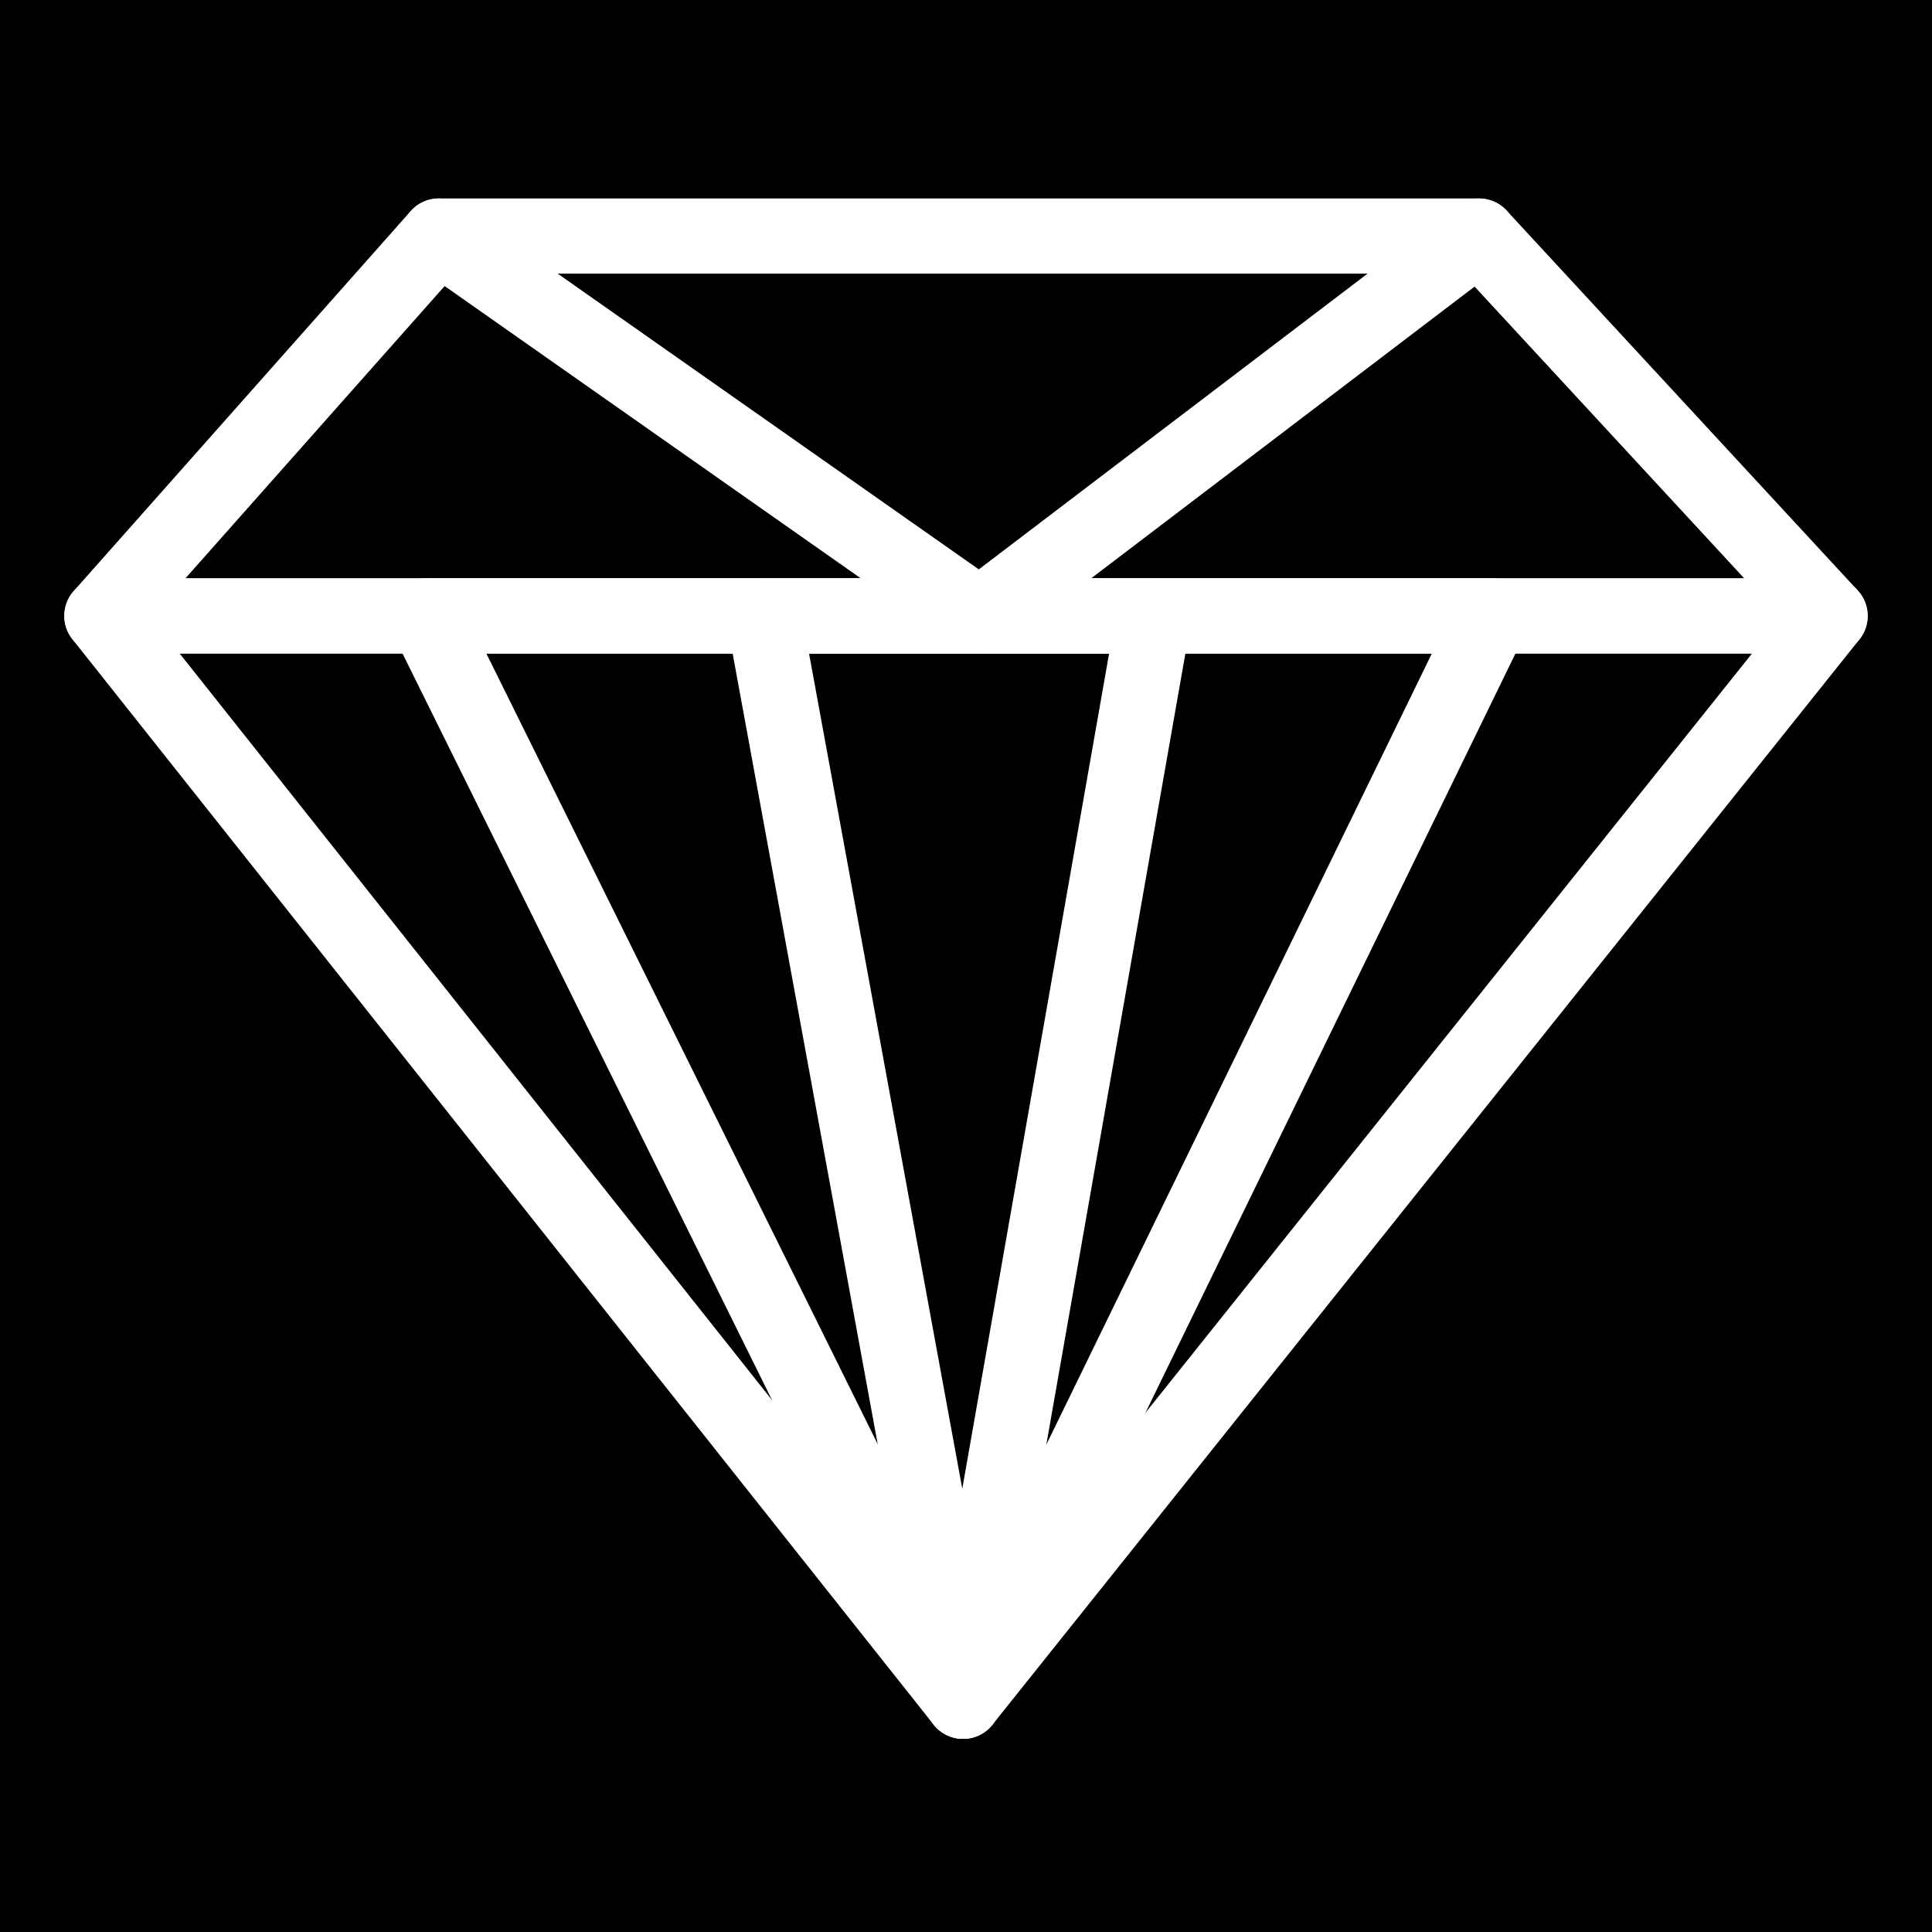 <svg version="1.0" preserveAspectRatio="xMidYMid meet" height="1080" viewBox="0 0 810 810" zoomAndPan="magnify" width="1080" xmlns:xlink="http://www.w3.org/1999/xlink" xmlns="http://www.w3.org/2000/svg"><defs><clipPath id="21e90847fa"><path clip-rule="nonzero" d="M 26 242 L 784 242 L 784 729 L 26 729 Z M 26 242"></path></clipPath><clipPath id="eb8f10f0c1"><path clip-rule="nonzero" d="M 162 242 L 642 242 L 642 729 L 162 729 Z M 162 242"></path></clipPath><clipPath id="7a7039c578"><path clip-rule="nonzero" d="M 304 242 L 500 242 L 500 729 L 304 729 Z M 304 242"></path></clipPath></defs><rect fill-opacity="1" height="972" y="-81" fill="#ffffff" width="972" x="-81"></rect><rect fill-opacity="1" height="972" y="-81" fill="#000000" width="972" x="-81"></rect><g clip-path="url(#21e90847fa)"><path fill-rule="nonzero" fill-opacity="1" d="M 403.766 729.02 C 403.758 729.02 403.75 729.02 403.742 729.02 C 398.941 729.012 394.41 726.816 391.43 723.059 L 30.375 268.016 C 26.617 263.281 25.902 256.816 28.527 251.375 C 31.156 245.934 36.668 242.477 42.711 242.477 L 767.281 242.477 C 773.336 242.477 778.852 245.945 781.477 251.398 C 784.102 256.852 783.367 263.328 779.59 268.059 L 416.074 723.098 C 413.082 726.84 408.555 729.02 403.766 729.02 Z M 75.316 273.977 L 403.809 687.98 L 734.539 273.977 Z M 75.316 273.977" fill="#ffffff"></path></g><g clip-path="url(#eb8f10f0c1)"><path fill-rule="nonzero" fill-opacity="1" d="M 403.766 729.02 C 397.781 729.02 392.309 725.625 389.648 720.258 L 164.41 265.215 C 161.992 260.332 162.27 254.547 165.145 249.918 C 168.016 245.289 173.078 242.477 178.527 242.477 L 625.52 242.477 C 630.949 242.477 635.996 245.273 638.875 249.879 C 641.754 254.484 642.059 260.246 639.68 265.129 L 417.926 720.168 C 415.297 725.566 409.82 729 403.816 729.02 C 403.801 729.02 403.781 729.02 403.766 729.02 Z M 203.898 273.977 L 403.656 677.535 L 600.32 273.977 Z M 203.898 273.977" fill="#ffffff"></path></g><g clip-path="url(#7a7039c578)"><path fill-rule="nonzero" fill-opacity="1" d="M 403.766 729.02 C 396.168 729.02 389.648 723.59 388.273 716.109 L 304.797 261.07 C 303.953 256.473 305.195 251.734 308.188 248.145 C 311.18 244.555 315.613 242.477 320.289 242.477 L 483.754 242.477 C 488.41 242.477 492.828 244.535 495.82 248.098 C 498.812 251.664 500.074 256.367 499.27 260.953 L 419.281 715.992 C 417.961 723.504 411.449 728.992 403.824 729.02 C 403.805 729.02 403.785 729.02 403.766 729.02 Z M 339.195 273.977 L 403.438 624.168 L 464.996 273.977 Z M 339.195 273.977" fill="#ffffff"></path></g><path fill-rule="nonzero" fill-opacity="1" d="M 767.285 273.977 L 42.711 273.977 C 36.512 273.977 30.891 270.34 28.348 264.688 C 25.805 259.035 26.812 252.414 30.93 247.773 L 172.18 88.508 C 175.168 85.133 179.457 83.207 183.965 83.207 L 620.082 83.207 C 624.473 83.207 628.668 85.039 631.648 88.266 L 778.852 247.535 C 783.098 252.129 784.223 258.805 781.715 264.539 C 779.207 270.273 773.539 273.977 767.285 273.977 Z M 77.734 242.477 L 731.277 242.477 L 613.191 114.711 L 191.047 114.711 Z M 77.734 242.477" fill="#ffffff"></path><path fill-rule="nonzero" fill-opacity="1" d="M 410.742 273.977 C 407.578 273.977 404.41 273.027 401.691 271.117 L 174.91 111.848 C 167.789 106.848 166.074 97.023 171.074 89.906 C 176.07 82.785 185.898 81.066 193.016 86.066 L 410.371 238.719 L 610.543 86.422 C 617.469 81.152 627.352 82.5 632.617 89.418 C 637.887 96.344 636.543 106.227 629.617 111.492 L 420.281 270.762 C 417.469 272.902 414.109 273.977 410.742 273.977 Z M 410.742 273.977" fill="#ffffff"></path></svg>